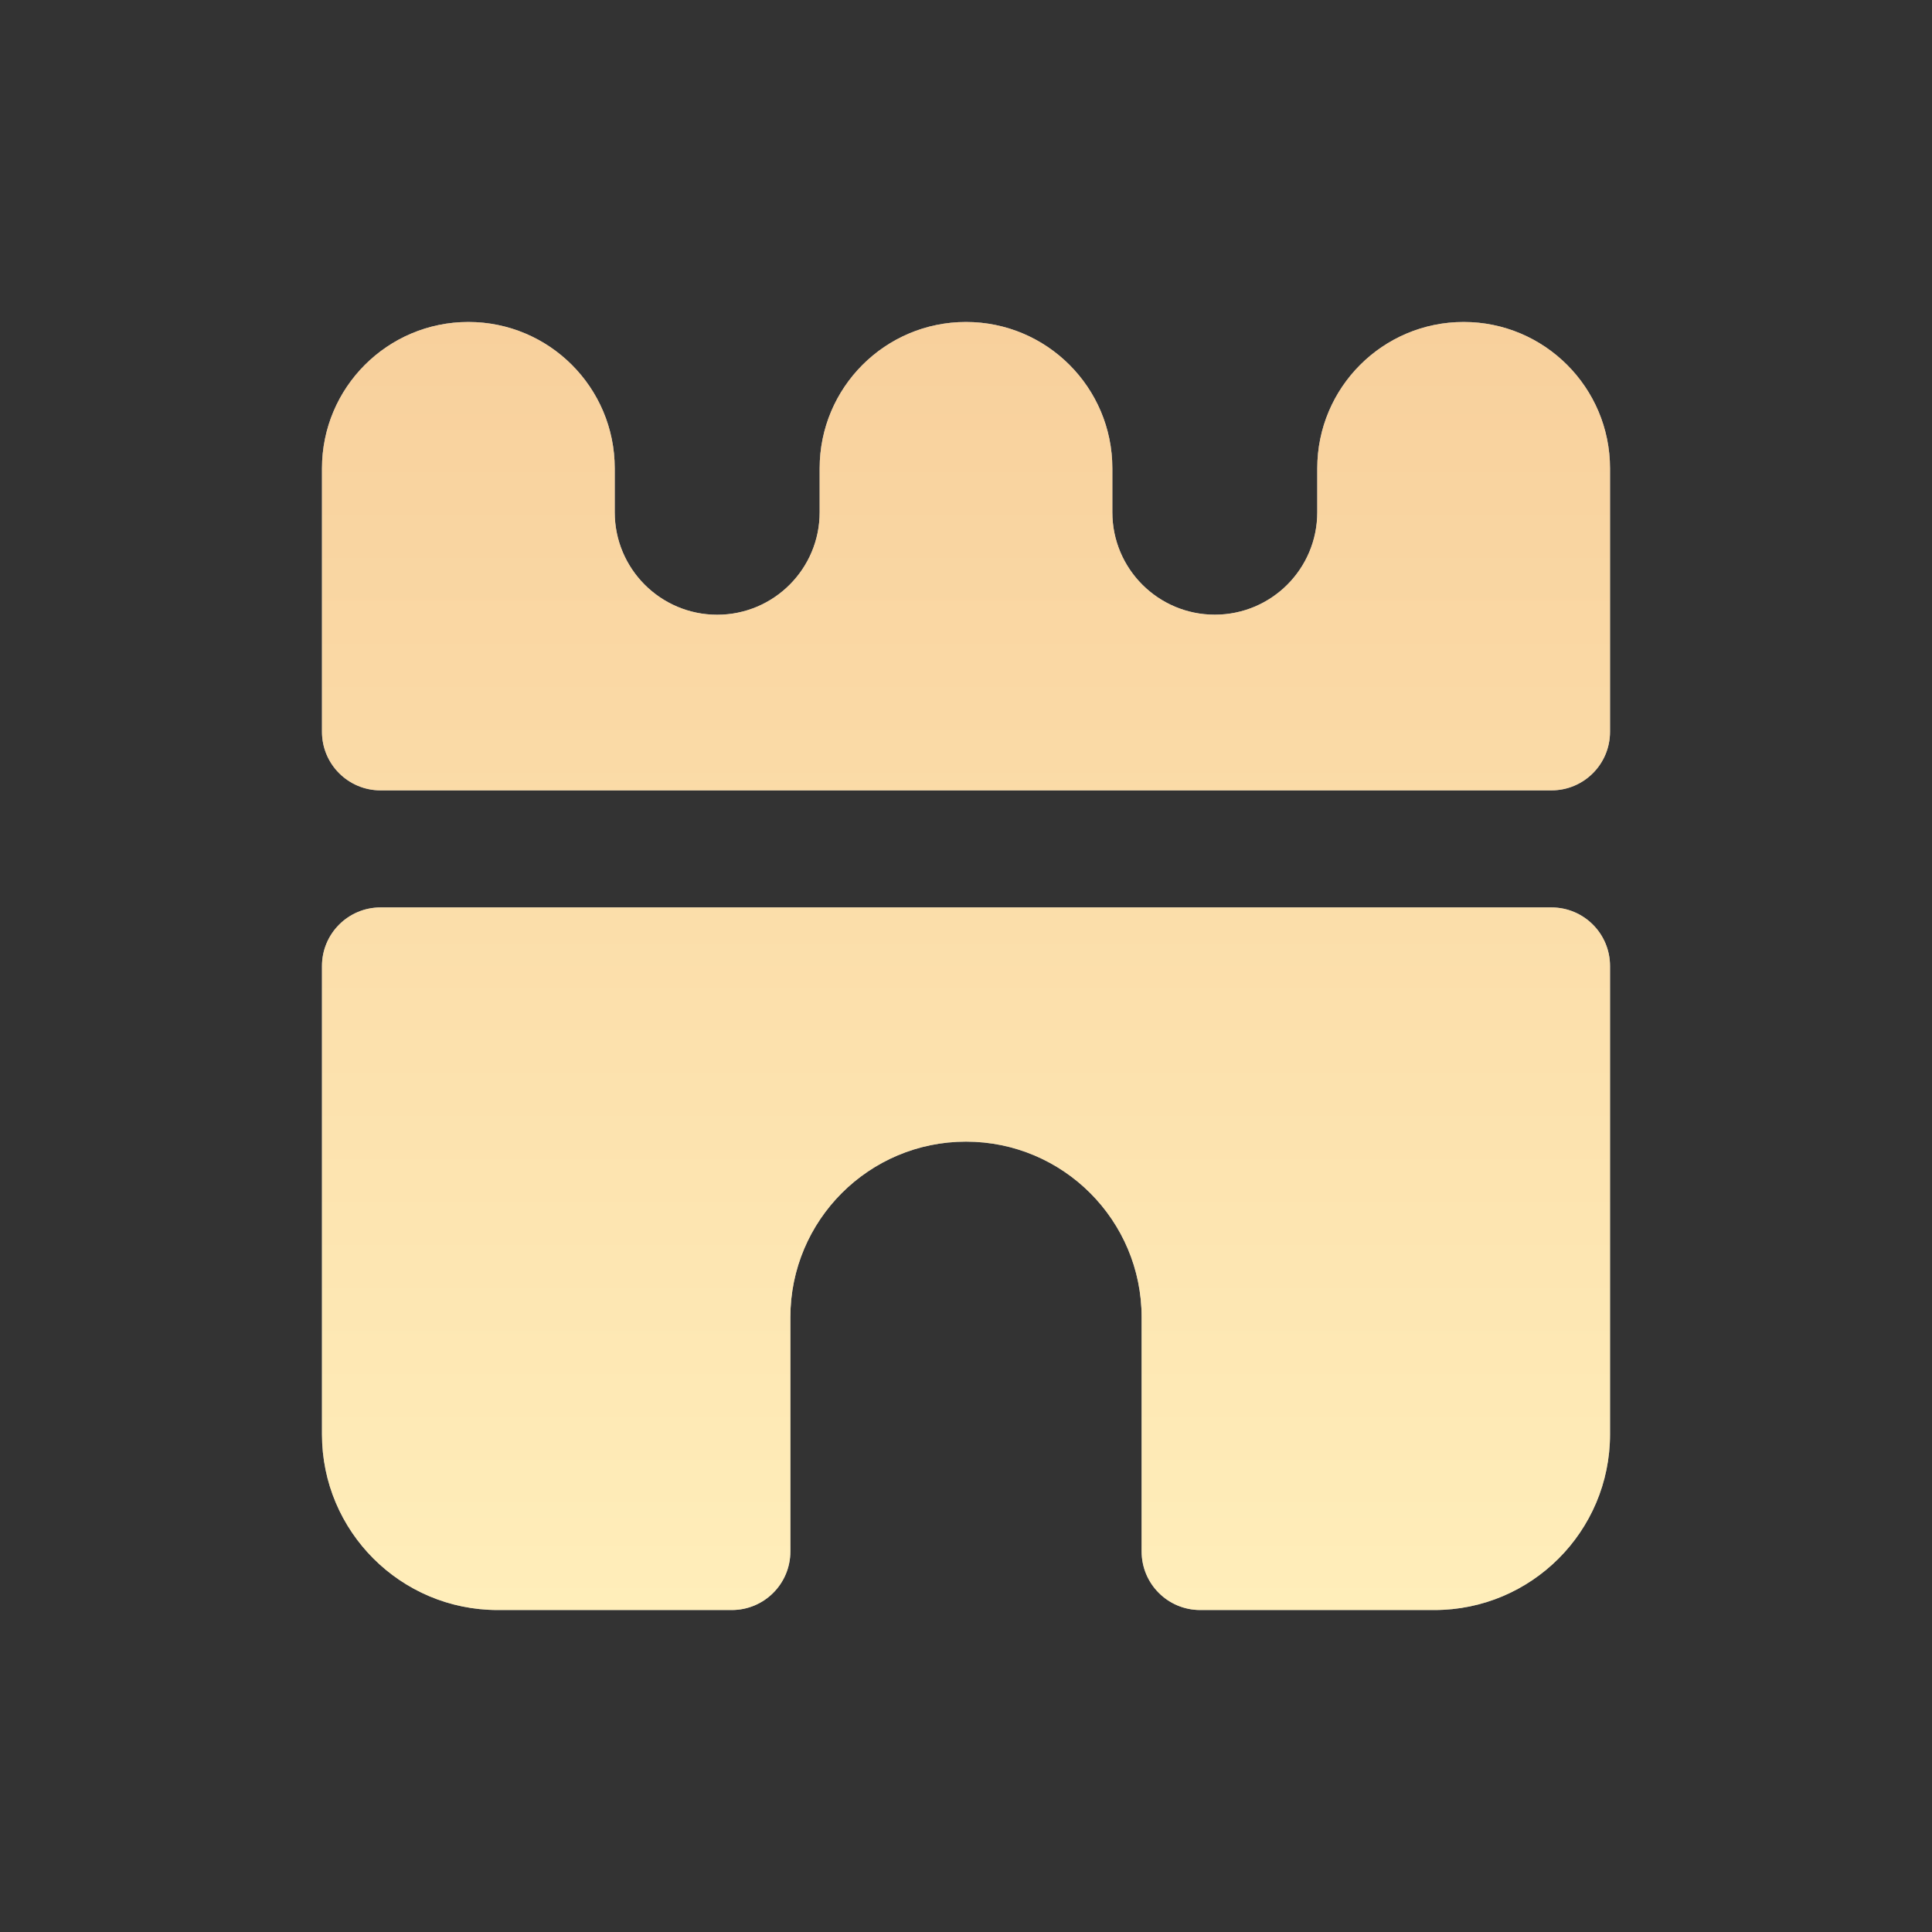 <svg width="32" height="32" viewBox="0 0 32 32" fill="none" xmlns="http://www.w3.org/2000/svg">
<rect x="0" y="0" width="32" height="32" fill="#333333" stroke="none"/>
<g clip-path="url(#clip0_481_21552)">
<path fill-rule="evenodd" clip-rule="evenodd" d="M18.424 7.757V8.485C18.424 9.422 19.184 10.181 20.121 10.181C21.059 10.181 21.818 9.422 21.818 8.485V7.758C21.818 6.419 22.904 5.333 24.243 5.333C25.581 5.333 26.667 6.419 26.667 7.758V12.121C26.667 12.657 26.233 13.091 25.697 13.091H6.303C5.768 13.091 5.333 12.657 5.333 12.121V7.758C5.333 6.419 6.419 5.333 7.758 5.333C9.097 5.333 10.182 6.419 10.182 7.758V8.485C10.182 9.422 10.942 10.182 11.879 10.182C12.816 10.182 13.576 9.422 13.576 8.485V7.757C13.576 6.419 14.661 5.333 16 5.333C17.339 5.333 18.424 6.419 18.424 7.757ZM6.303 15.03C5.768 15.03 5.333 15.464 5.333 16V23.758C5.333 25.364 6.636 26.667 8.243 26.667H12.121C12.657 26.667 13.091 26.233 13.091 25.697V21.818C13.091 20.211 14.393 18.909 16 18.909C17.607 18.909 18.909 20.211 18.909 21.818V25.697C18.909 26.233 19.343 26.667 19.879 26.667H23.758C25.364 26.667 26.667 25.364 26.667 23.758V16C26.667 15.464 26.233 15.03 25.697 15.03H6.303Z" fill="#AFB5BD"/>
<path fill-rule="evenodd" clip-rule="evenodd" d="M18.424 7.757V8.485C18.424 9.422 19.184 10.181 20.121 10.181C21.059 10.181 21.818 9.422 21.818 8.485V7.758C21.818 6.419 22.904 5.333 24.243 5.333C25.581 5.333 26.667 6.419 26.667 7.758V12.121C26.667 12.657 26.233 13.091 25.697 13.091H6.303C5.768 13.091 5.333 12.657 5.333 12.121V7.758C5.333 6.419 6.419 5.333 7.758 5.333C9.097 5.333 10.182 6.419 10.182 7.758V8.485C10.182 9.422 10.942 10.182 11.879 10.182C12.816 10.182 13.576 9.422 13.576 8.485V7.757C13.576 6.419 14.661 5.333 16 5.333C17.339 5.333 18.424 6.419 18.424 7.757ZM6.303 15.03C5.768 15.03 5.333 15.464 5.333 16V23.758C5.333 25.364 6.636 26.667 8.243 26.667H12.121C12.657 26.667 13.091 26.233 13.091 25.697V21.818C13.091 20.211 14.393 18.909 16 18.909C17.607 18.909 18.909 20.211 18.909 21.818V25.697C18.909 26.233 19.343 26.667 19.879 26.667H23.758C25.364 26.667 26.667 25.364 26.667 23.758V16C26.667 15.464 26.233 15.03 25.697 15.03H6.303Z" fill="url(#paint0_linear_481_21552)"/>
</g>
<defs>
<linearGradient id="paint0_linear_481_21552" x1="16" y1="5.333" x2="16" y2="26.667" gradientUnits="userSpaceOnUse">
<stop stop-color="#F8D09C"/>
<stop offset="1" stop-color="#FFEEBA"/>
</linearGradient>
<clipPath id="clip0_481_21552">
<rect width="32" height="32" fill="white"/>
</clipPath>
</defs>
</svg>

